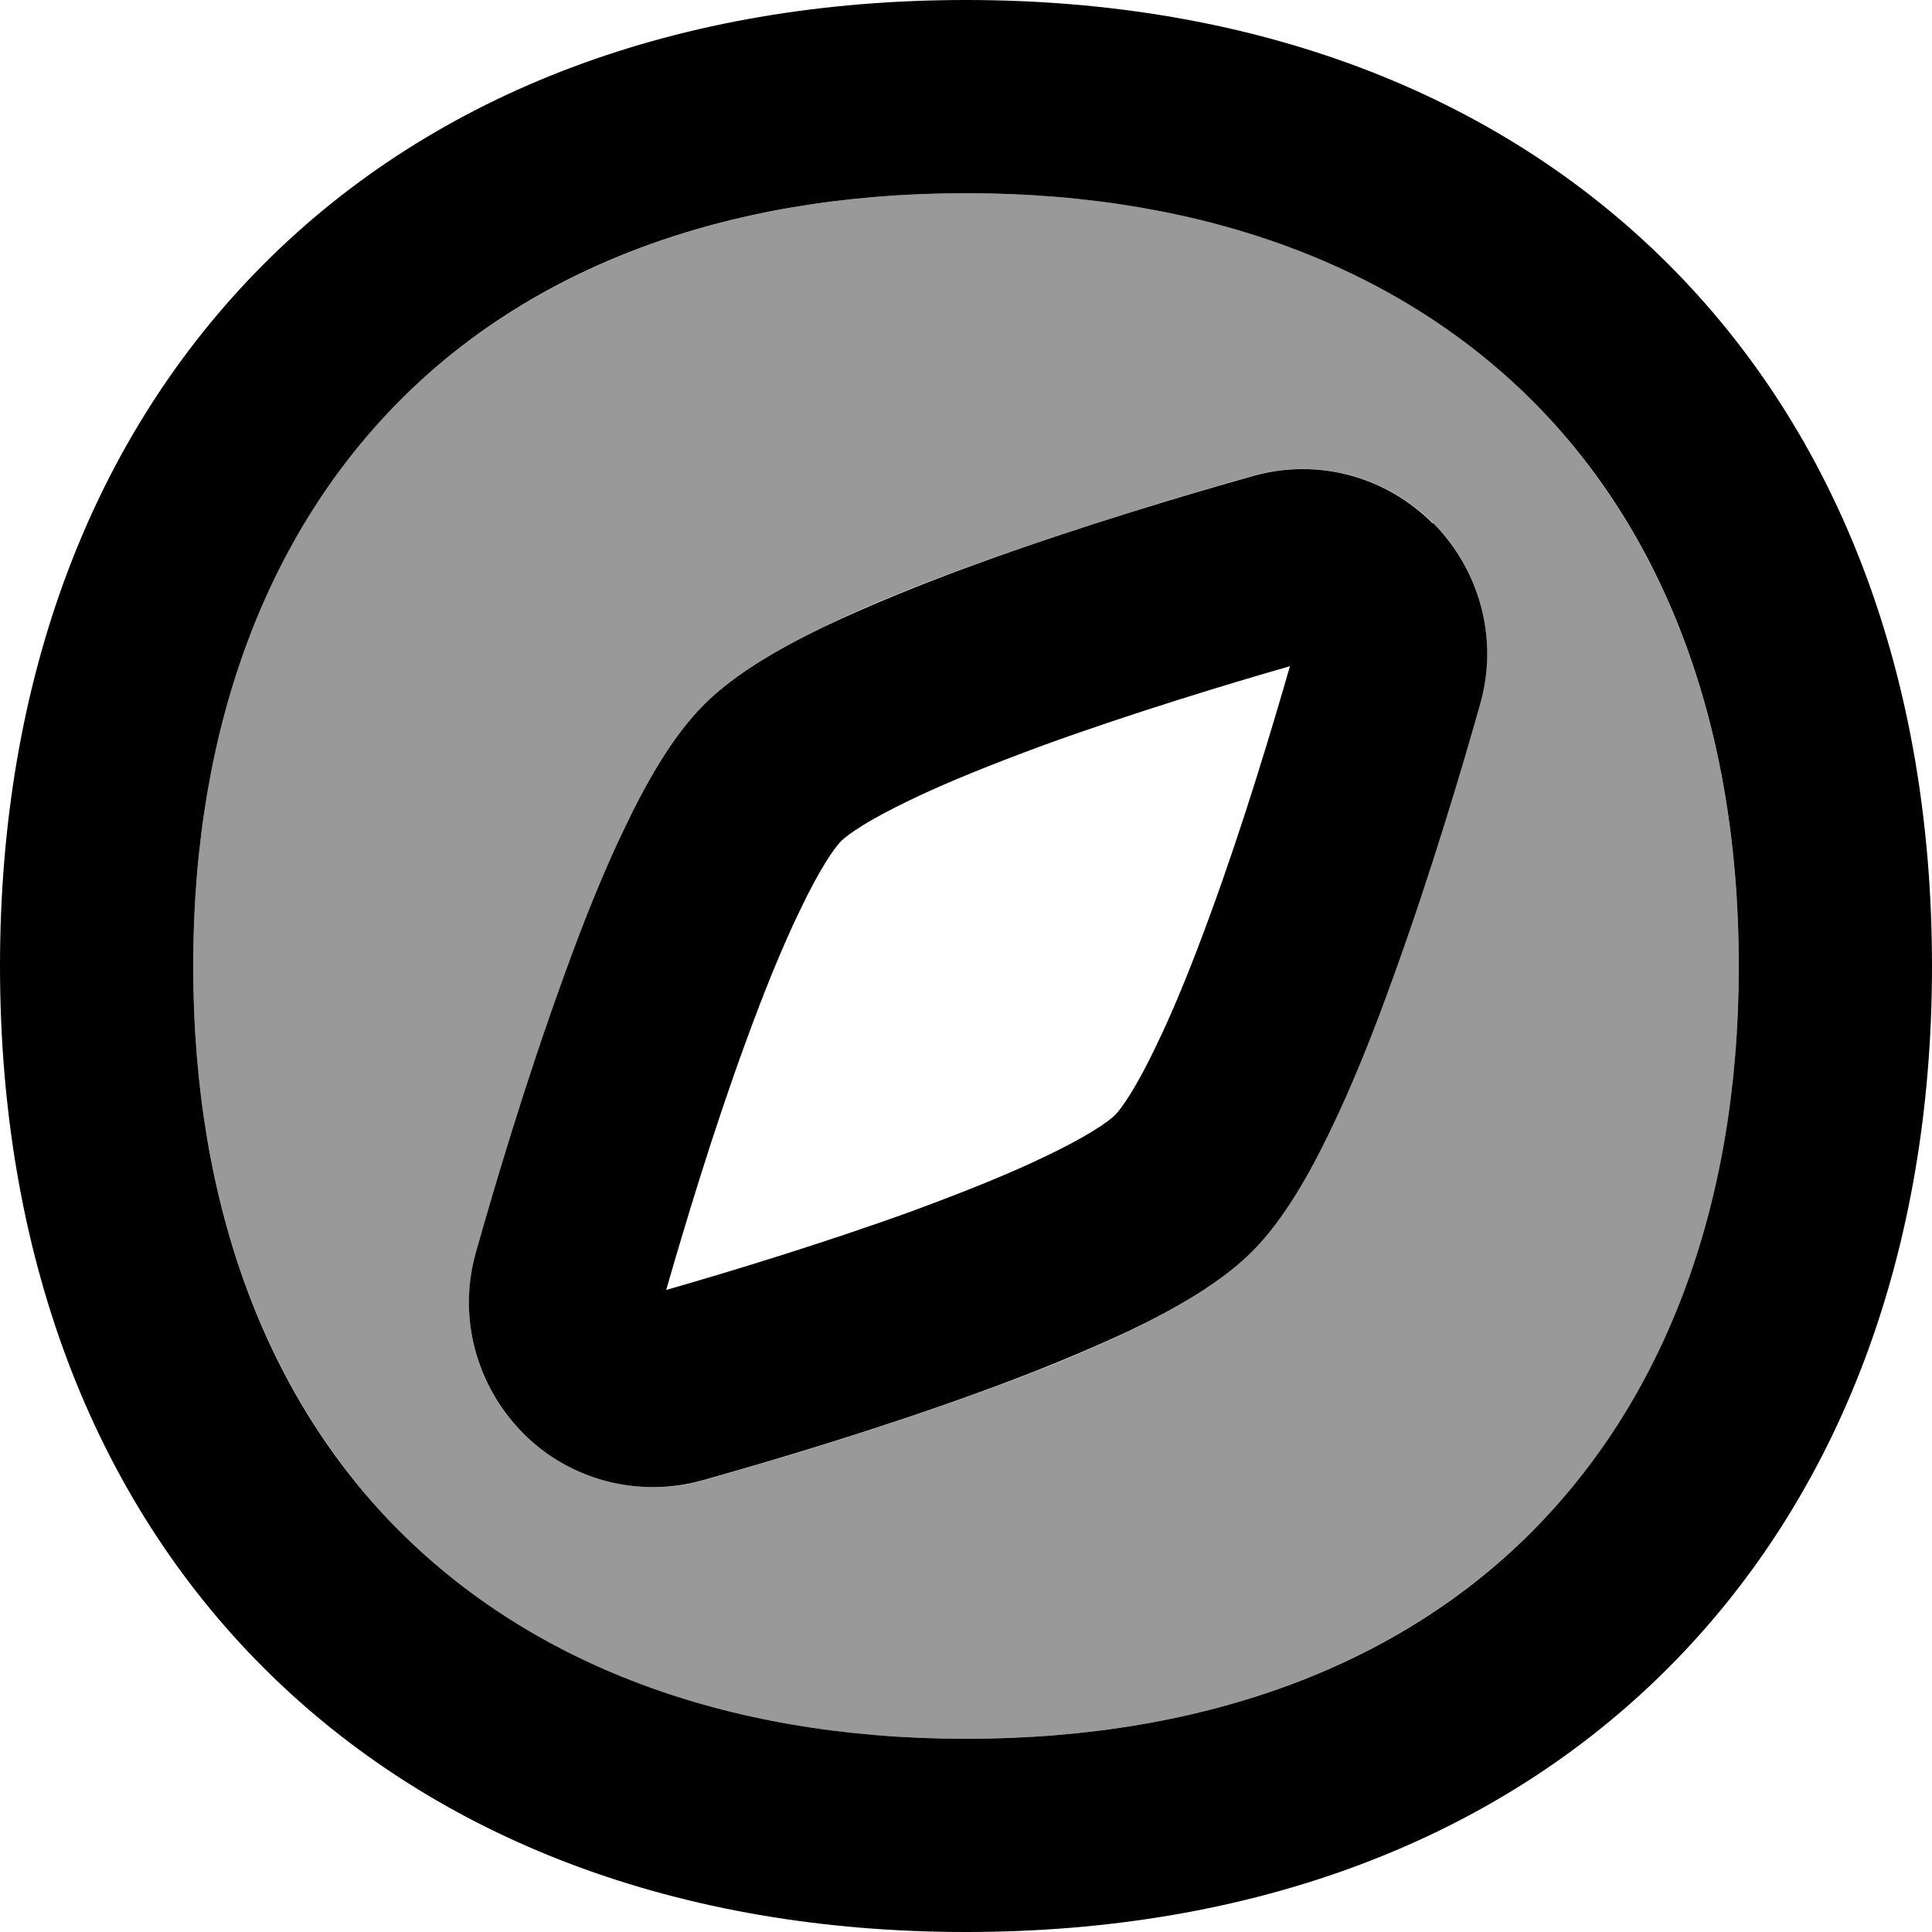 <svg xmlns="http://www.w3.org/2000/svg" viewBox="0 0 560 560"><!--! Font Awesome Pro 7.0.0 by @fontawesome - https://fontawesome.com License - https://fontawesome.com/license (Commercial License) Copyright 2025 Fonticons, Inc. --><path style="fill:currentColor;opacity:.4" d="M56 280c0 71 22.5 126.4 60 164s93 60 164 60 126.4-22.5 164-60 60-93 60-164-22.5-126.4-60-164-93-60-164-60-126.4 22.5-164 60-60 93-60 164zm82 83.1c5-17.8 14.4-49.7 25.5-80.1 5.5-15.2 11.7-30.5 18-43.8 6-12.5 13.5-25.9 22.7-35.1s22.6-16.7 35.1-22.7c13.2-6.4 28.5-12.5 43.8-18 30.5-11.1 62.3-20.5 80.1-25.5 18.9-5.3 38.7 .3 52.2 13.7S434.4 185 429 203.9c-5 17.8-14.4 49.7-25.5 80.1-5.5 15.2-11.7 30.5-18 43.8-6 12.5-13.5 25.9-22.7 35.1s-22.6 16.7-35.1 22.7c-13.2 6.4-28.5 12.5-43.8 18-30.5 11.1-62.3 20.5-80.1 25.5-18.9 5.3-38.7-.3-52.2-13.7S132.6 382 138 363.1z"/><path style="fill:currentColor;opacity:1" d="M415.3 151.7c-13.5-13.5-33.3-19.1-52.2-13.7-17.8 5-49.7 14.4-80.1 25.5-15.2 5.5-30.5 11.7-43.8 18-12.5 6-25.9 13.5-35.1 22.7s-16.7 22.6-22.7 35.1c-6.4 13.2-12.5 28.5-18 43.8-11.1 30.5-20.5 62.3-25.5 80.1-5.3 18.9 .3 38.7 13.7 52.2S185 434.4 203.9 429c17.8-5 49.7-14.4 80.1-25.5 15.2-5.5 30.5-11.7 43.8-18 12.5-6 25.9-13.5 35.1-22.7s16.7-22.6 22.7-35.1c6.4-13.2 12.5-28.5 18-43.8 11.1-30.5 20.5-62.3 25.5-80.1 5.3-18.9-.3-38.7-13.7-52.2zM302.2 216.1c26.2-9.5 53.9-17.9 71.7-23-5.1 17.7-13.4 45.5-23 71.7-5.2 14.3-10.6 27.7-15.9 38.6-5.6 11.7-9.8 17.8-11.8 19.8s-8.1 6.2-19.8 11.8c-10.9 5.3-24.3 10.6-38.6 15.9-26.2 9.5-53.9 17.9-71.7 23 5.1-17.7 13.4-45.5 23-71.7 5.2-14.3 10.6-27.7 15.9-38.6 5.6-11.7 9.8-17.8 11.8-19.8s8.1-6.2 19.8-11.8c10.9-5.3 24.3-10.6 38.6-15.9zM280 0C197 0 126.4 26.5 76.5 76.5S0 197 0 280 26.5 433.6 76.5 483.5 197 560 280 560 433.6 533.5 483.5 483.5 560 363 560 280 533.5 126.4 483.5 76.5 363 0 280 0zM56 280c0-71 22.5-126.4 60-164s93-60 164-60 126.4 22.5 164 60 60 93 60 164-22.5 126.4-60 164-93 60-164 60-126.4-22.5-164-60-60-93-60-164z"/></svg>